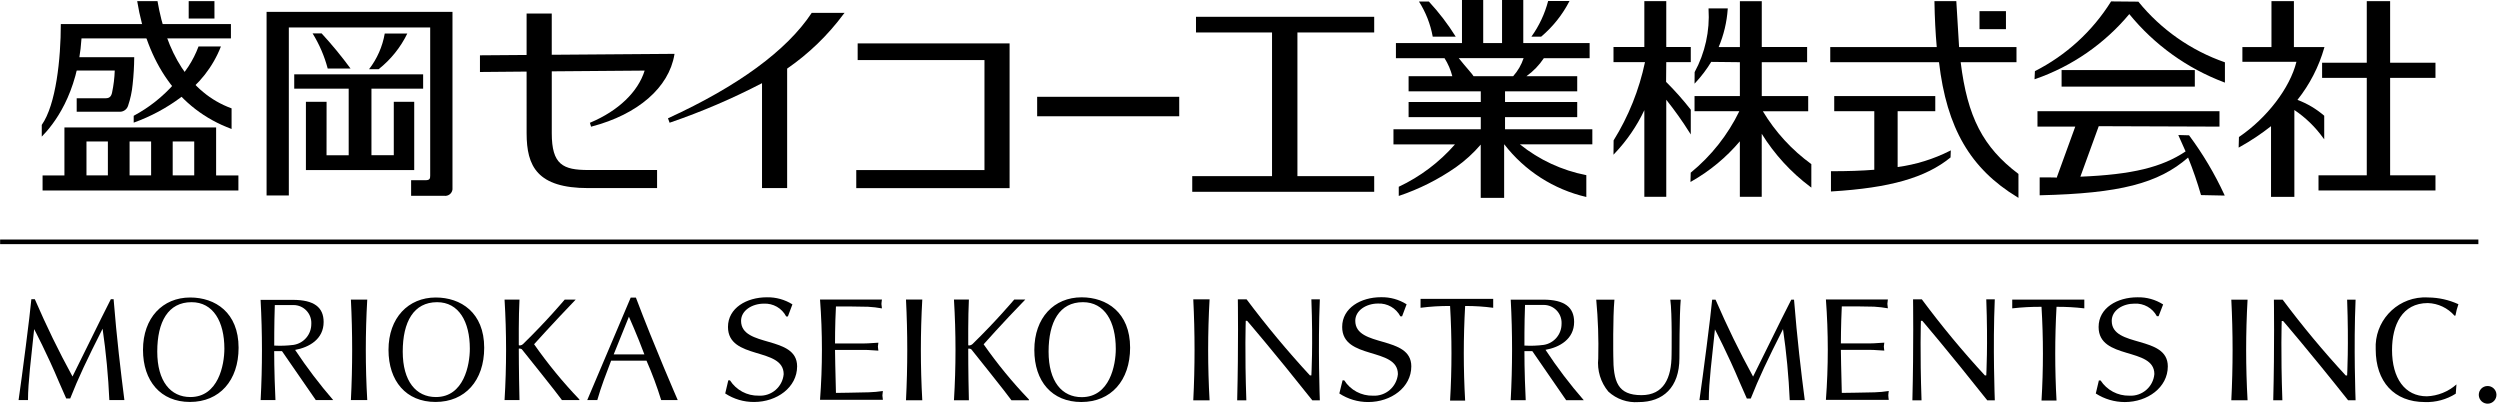 <svg version="1.1" id="id_1" xmlns="http://www.w3.org/2000/svg" xmlns:xlink="http://www.w3.org/1999/xlink" width="541.707px" height="87.505px" viewBox="0 0 541.707 87.505">
<style type="text/css">
	.st0{fill:none;stroke:#000000;stroke-miterlimit:10;}
</style>
<line id="line_1" class="st0" x1="0.025" y1="52.4" x2="537.021" y2="52.4"/>
<g id="id_1">
	<path id="path_1" d="M9.049,29.602c2.5-2.534,7.824-9.124,8.612-21.28h32.376v-3.106h-36.86c0,7.54-1.04,17.45-4.128,21.848
		L9.049,29.602z"/>
	<path id="path_2" d="M297.765,38.164h-16.636V7.04h16.636v-3.4h-38.614v3.4h16.476v31.124h-17.288v3.4h39.428
		L297.765,38.164z"/>
	<path id="path_3" d="M315.431,7.944c-1.695-2.716-3.644-5.265-5.822-7.612h-2.144
		c1.478,2.32,2.491,4.905,2.982,7.612H315.431z"/>
	<path id="path_4" d="M340.087,0.216h-4.63c-0.725,2.775-1.953,5.393-3.624,7.724h2.114
		C336.486,5.798,338.574,3.173,340.087,0.216z"/>
	<path id="path_5" d="M517.899,0.25h-5.06v13.342h-9.68v3.282h9.68v21.114h-10.458v3.282h25.344v-3.282h-9.826V16.874h9.826
		v-3.282h-9.826V0.25z"/>
	<path id="path_6" d="M503.619,30.184v-5.106c-1.715-1.479-3.679-2.643-5.8-3.438c2.656-3.338,4.627-7.167,5.8-11.268
		l0.054-0.18h-6.624v-9.942h-4.862v9.942h-6.3v3.2h11.71c-1.4,5.658-6.374,12.18-12.456,16.294l-0.06,2.056v0.244l0.21-0.12
		c2.383-1.325,4.657-2.839,6.8-4.526v15.318h5.058V23.838c2.415,1.624,4.522,3.664,6.222,6.026L503.619,30.184z"/>
	<path id="path_7" d="M475.435,15.182h-28.724v3.586h28.868v-3.586H475.435z"/>
	<path id="path_8" d="M463.345,0.36l-5.834-0.054h-0.074l-0.038,0.064c-4.021,6.418-9.714,11.619-16.468,15.046
		l-0.076,1.564v0.2l0.184-0.066c7.93-2.756,14.962-7.616,20.344-14.06c5.421,6.65,12.505,11.748,20.532,14.778
		l0.188,0.07v-4.4C474.75,10.949,468.255,6.398,463.345,0.36z"/>
	<path id="path_9" d="M474.331,29.32l-2.114-0.058h-0.22l1.584,3.548c-5.132,3.436-11.558,5.02-22.8,5.474
		c0.14-0.388,3.98-10.942,3.98-10.942l26.164,0.094v-3.344h-39.438v3.344h8.186c-0.136,0.368-4.02,11.06-4.024,11.07
		c-0.01-0.09-3.542-0.068-3.542-0.068h-0.146v3.872h0.15c17.17-0.4,25.588-2.56,32.012-8.172
		c1.073,2.661,2.007,5.375,2.8,8.132l4.922,0.102h0.222l-0.094-0.2C479.875,37.636,477.314,33.329,474.331,29.32z"/>
	<path id="path_10" d="M411.185,36.194v-12.098h8.156v-3.28h-21.896v3.28h8.682v12.688c-2.718,0.214-5.736,0.316-9.252,0.316
		h-0.138v4.382h0.15c12.648-0.766,20.354-2.968,25.762-7.364l0.05-1.306v-0.236l-0.2,0.112
		C418.949,34.479,415.125,35.664,411.185,36.194z"/>
	<path id="path_11" d="M434.655,2.416h-5.73v3.904h5.73V2.416z"/>
	<path id="path_12" d="M46.465,0.25h-5.578v3.766h5.584L46.465,0.25z"/>
	<path id="path_13" d="M424.845,13.474h12.094v-3.282h-12.438c-0.014-0.252-0.6-9.94-0.6-9.94h-4.738v0.142
		c0.062,3.554,0.226,6.756,0.498,9.8h-23.076v3.282h23.566c1.668,14.288,6.8,23.076,17,29.266l0.214,0.132v-5.184
		C429.687,31.898,426.303,25.35,424.845,13.474z"/>
	<path id="path_14" d="M356.299,23.872v18.776h4.752v-21.032c1.82,2.273,3.507,4.649,5.054,7.116l0.258,0.4v-5.364
		c-1.654-2.12-3.441-4.133-5.35-6.026c0,0,0.036-4.012,0.038-4.278h5.312v-3.282h-5.312v-9.942h-4.752v9.942h-6.682v3.282
		h6.824c-1.262,6.004-3.563,11.742-6.8,16.954l-0.024,2.738v0.366l0.248-0.27
		C352.496,30.488,354.668,27.322,356.299,23.872z"/>
	<path id="path_15" d="M381.979,24.104h9.826v-3.288h-10.06v-7.344h9.826v-3.282h-9.826v-9.934h-4.74v9.942h-4.6
		c1.105-2.614,1.768-5.394,1.962-8.226l0.01-0.152h-4.164v0.14c0.299,4.749-0.745,9.487-3.014,13.67l-0.02,2.5l0.25-0.264
		c1.268-1.368,2.394-2.86,3.362-4.454c0,0,5.94,0.062,6.212,0.068v7.336h-9.824v3.28h9.708
		c-2.504,5.153-6.099,9.699-10.536,13.324l-0.05,1.768v0.246l0.21-0.124c3.981-2.256,7.53-5.197,10.486-8.69v12.024
		h4.74V28.99c2.763,4.45,6.331,8.346,10.522,11.488l0.228,0.172v-5.088C388.25,32.487,384.676,28.59,381.979,24.104z"
		/>
	<path id="path_16" d="M114.109,28.882c0,7.128,2.276,11.874,13.366,11.874h14.902v-3.918h-14.902
		c-5.478,0-7.916-1.148-7.916-7.956v-13.424c0.274,0,19.692-0.156,20.124-0.162c-1.426,4.6-5.678,8.7-11.746,11.26l-0.118,0.05
		l0.256,0.848l0.13-0.038c10.036-2.632,16.736-8.458,17.924-15.584l0.026-0.164c0,0-26.316,0.2-26.6,0.2V2.928h-5.45v8.982
		l-10.106,0.076v3.614c0,0,9.83-0.084,10.106-0.09L114.109,28.882z"/>
	<path id="path_17" d="M218.761,9.398h-32.92v3.618h27.476v23.842h-27.78v3.914h33.224V9.398z"/>
	<path id="path_18" d="M255.517,20.976h-30.784v4.222h30.786L255.517,20.976z"/>
	<path id="path_19" d="M144.739,25.632l0.354,0.966l0.134-0.05c6.832-2.344,13.48-5.194,19.89-8.524v22.732h5.444v-25.89
		c4.707-3.248,8.846-7.25,12.25-11.846l0.2-0.232h-7.124l-0.042,0.062c-5.348,8.082-15.96,15.84-30.982,22.726
		L144.739,25.632z"/>
	<path id="path_20" d="M303.087,40.468v1.99c4.402-1.474,8.572-3.57,12.382-6.222c1.987-1.407,3.793-3.053,5.378-4.902
		v11.536h5.074v-11.588h0.034c4.431,5.738,10.711,9.766,17.774,11.4v-4.728c-5.272-1.023-10.215-3.316-14.4-6.682h15.704
		v-3.256h-18.918v-2.64h15.642v-3.276h-15.642v-2.31h15.642v-3.278h-11.01c1.49-1.057,2.771-2.381,3.778-3.906h9.92v-3.272
		h-14.376v-9.328h-4.6v9.328h-4.082v-9.328h-4.6v9.328h-14.312v3.272h10.532c0.762,1.206,1.331,2.524,1.686,3.906h-9.472v3.278
		h15.64v2.31h-15.64v3.276h15.64v2.64h-18.92v3.272h13.326C311.885,35.157,307.738,38.283,303.087,40.468z M319.287,16.506
		c-0.17-0.378-1.688-2-3.2-3.906h14.052c-0.477,1.443-1.246,2.772-2.258,3.906h-8.6H319.287z"/>
	<path id="path_21" d="M22.941,21.286h-6.324v2.93h9.432c0.769-0.031,1.439-0.532,1.688-1.26
		c0.513-1.502,0.849-3.058,1-4.638c0.216-1.958,0.332-3.925,0.348-5.894v-0.026h-15.52v2.892h11.3
		c-0.054,1.602-0.248,3.196-0.58,4.764C24.109,20.916,23.687,21.286,22.941,21.286z"/>
	<path id="path_22" d="M13.961,27.616v10.4h-4.736v3.26h42.432v-3.26h-4.828v-10.4H13.961z M28.077,38.002v-7.348h4.668
		v7.348H28.077z M42.087,38.002h-4.668v-7.348h4.668V38.002z M18.737,30.654h4.638v7.348h-4.638V30.654z"/>
	<path id="path_23" d="M39.213,21.074c3.906-2.733,6.917-6.56,8.654-11h-4.852c-1.128,3.038-2.919,5.786-5.244,8.044
		c-2.494,2.831-5.474,5.192-8.8,6.972v1.484C32.639,25.26,36.091,23.406,39.213,21.074z"/>
	<path id="path_24" d="M69.687,7.234h-1.956c1.462,2.362,2.566,4.927,3.276,7.612h4.948
		C74.007,12.195,71.915,9.653,69.687,7.234z"/>
	<path id="path_25" d="M83.367,7.268c-0.485,2.814-1.653,5.467-3.4,7.726h2.072c2.628-2.073,4.752-4.715,6.214-7.726
		H83.367z"/>
	<path id="path_26" d="M62.585,5.948h30.63v32.1c0,0.63-0.08,1-1,1h-3.134v3.384h7.2c0.87,0.104,1.659-0.516,1.764-1.386
		c0.015-0.125,0.015-0.251,0-0.376V2.576h-40.282v39.778h4.822V5.948z"/>
	<path id="path_27" d="M70.765,22.054h-4.478v14.79h23.468v-14.79h-4.428v11.578h-4.84v-14.416h11.2v-3.11h-27.932v3.11h11.8
		v14.42h-4.8L70.765,22.054z"/>
	<path id="path_28" d="M34.129,0.25c1.856,10.83,6.758,19.832,16.05,23.232v4.466c-11.764-4.344-18.32-14.6-20.45-27.698
		H34.129z"/>
</g>
<g id="id_4">
	<g id="id_2">
		<path id="path_29" d="M4.025,86.694c0.75-5.146,2.48-18.506,2.77-21.862h0.75c2.59,5.96,5.076,11.09,8.164,16.748
			c2.738-5.466,5.4-11.028,8.308-16.748h0.6c0.674,8.4,1.556,15.756,2.336,21.862h-3.258
			c-0.23-5.176-0.72-10.337-1.466-15.464c-3.348,6.614-5.286,10.702-7.016,15.114h-0.864l-1.586-3.612
			c-2.52-6.018-5.364-11.42-5.364-11.42c-0.634,6.234-1.332,11.45-1.332,15.382L4.025,86.694z"/>
	</g>
	<path id="path_30" d="M139.627,76.796h-6.65l3.3-8.176C136.277,68.62,138.139,72.786,139.627,76.796 M146.853,86.688
		c0,0-5.128-11.754-9.062-22.2h-1.13l-9.416,22.2h2.178c0.844-2.976,1.934-5.736,3-8.544h7.66
		c1.225,2.784,2.288,5.637,3.182,8.544H146.853z"/>
	<path id="path_31" d="M59.545,66.1h4.108c2.134,0.031,3.838,1.786,3.807,3.92
		c-0.001,0.061-0.003,0.123-0.007,0.184c0.017,2.259-1.626,4.188-3.858,4.53c-1.384,0.177-2.781,0.227-4.174,0.148
		C59.421,74.882,59.403,70.248,59.545,66.1 M56.475,86.688h3.212c-0.294-6.232-0.276-10.6-0.276-10.6h1.694l7.322,10.6
		h3.77c-2.976-3.445-5.732-7.075-8.25-10.868c3.062-0.562,6.178-2.332,6.178-6.046c0-3.17-2.04-4.8-6.68-4.8h-6.98
		C56.856,72.206,56.86,79.455,56.475,86.688L56.475,86.688z"/>
	<path id="path_32" d="M76.033,64.92h3.544c-0.416,7.25-0.416,14.518,0,21.768h-3.544
		C76.399,79.436,76.399,72.171,76.033,64.92z"/>
	<path id="path_33" d="M121.763,86.688c-0.672-1.016-8.694-11.014-8.694-11.014c-0.154-0.13-0.654-0.2-0.654-0.118
		c0,0,0,4.962,0.15,11.132h-3.236c0.44-7.249,0.44-14.519,0-21.768h3.236c-0.2,3.556-0.15,9.854-0.15,9.854
		c0.026,0.138,0.618,0.09,0.894-0.2c5.172-5.018,9.056-9.66,9.056-9.66h2.38c-5.03,5.234-9.016,9.674-9.016,9.674
		c2.961,4.234,6.242,8.233,9.816,11.964v0.13L121.763,86.688z"/>
	<path id="path_34" d="M101.805,75.556c0,3.52-1.29,10.476-7.354,10.476c-4.286,0-7.186-3.4-7.186-9.844
		c0-6.478,2.386-10.71,7.446-10.71C99.415,65.478,101.805,69.694,101.805,75.556 M94.365,87.096
		c6.424,0,10.552-4.644,10.552-11.746c0-7.642-5.088-10.888-10.5-10.888c-5.936,0-10.236,4.4-10.236,11.338
		C84.181,82.58,88.003,87.096,94.365,87.096L94.365,87.096z"/>
	<path id="path_35" d="M48.619,75.556c0,3.52-1.314,10.476-7.37,10.476c-4.286,0-7.174-3.4-7.174-9.844
		c0-6.478,2.362-10.71,7.428-10.71C46.209,65.478,48.619,69.694,48.619,75.556 M41.155,87.096
		c6.414,0,10.542-4.644,10.542-11.746c0-7.642-5.066-10.888-10.488-10.888c-5.958,0-10.224,4.4-10.224,11.338
		C30.985,82.58,34.821,87.096,41.155,87.096L41.155,87.096z"/>
	<g id="id_3">
		<path id="path_36" d="M532.123,85.302c-1.997,1.265-4.329,1.898-6.692,1.816c-6.662,0-10.656-4.428-10.656-11.41
			c-0.307-5.913,4.238-10.954,10.15-11.261c0.42-0.022,0.84-0.019,1.26,0.009
			c2.249,0.024,4.468,0.522,6.512,1.462c-0.285,0.799-0.5,1.62-0.644,2.456l-0.2,0.032
			c-1.461-1.678-3.556-2.67-5.78-2.738c-5.576,0-7.76,4.748-7.76,10.17c0,6.112,2.764,10.034,7.548,10.034
			c2.371-0.093,4.636-1.004,6.412-2.578L532.123,85.302z"/>
		<path id="path_37" d="M483.487,64.932h3.522c-0.408,7.261-0.408,14.539,0,21.8h-3.522
			C483.855,79.47,483.855,72.194,483.487,64.932z"/>
		<path id="path_38" d="M510.415,86.736h-1.618c-8.49-10.71-14.086-17.178-14.086-17.178h-0.302c0,0-0.228,6.844,0.142,17.178
			h-1.978c0.296-11.64,0.142-21.8,0.142-21.8h1.898c4.267,5.708,8.828,11.19,13.664,16.424h0.306c0,0,0.368-6.616,0-16.424
			h1.832C509.975,75.096,510.415,86.736,510.415,86.736z"/>
		<path id="path_39" d="M538.949,83.644c1.056-0.042,1.946,0.78,1.988,1.837c0.042,1.056-0.78,1.946-1.837,1.988
			s-1.946-0.78-1.988-1.836c-0.001-0.025-0.002-0.051-0.002-0.076C537.102,84.525,537.918,83.676,538.949,83.644z"/>
		<path id="path_40" d="M180.935,74.416h6.428c1,0,1.964-0.128,2.968-0.16c-0.052,0.273-0.087,0.55-0.104,0.828
			c0,0.254,0.072,0.548,0.104,0.894c-1-0.03-1.968-0.16-2.968-0.16h-6.428c0,0,0.074,5.364,0.2,9.318c0,0,5.102-0.07,7.1-0.132
			c1.028-0.032,2.053-0.124,3.07-0.278c-0.052,0.315-0.087,0.633-0.104,0.952c0.016,0.32,0.051,0.638,0.104,0.954
			h-13.618c0.547-7.231,0.547-14.493,0-21.724h13.412c-0.034,0.354-0.108,0.636-0.108,0.956
			c0.02,0.322,0.056,0.642,0.108,0.96c-0.991-0.183-1.993-0.301-3-0.354l-3.65-0.06h-3.314
			C180.919,70.438,180.935,74.416,180.935,74.416z"/>
		<path id="path_41" d="M196.313,64.904h3.53c-0.409,7.268-0.409,14.554,0,21.822h-3.53
			C196.679,79.456,196.679,72.173,196.313,64.904z"/>
		<path id="path_42" d="M219.159,86.726c-0.668-1.022-8.698-11.04-8.698-11.04c-0.152-0.132-0.662-0.218-0.662-0.082
			c0,0-0.012,4.966,0.142,11.122h-3.236c0.445-7.267,0.445-14.555,0-21.822h3.236c-0.186,3.562-0.142,9.864-0.142,9.864
			c0.034,0.188,0.62,0.074,0.908-0.2c5.168-5.024,9.058-9.662,9.058-9.662h2.4c-5.062,5.212-9.03,9.698-9.03,9.698
			c2.962,4.234,6.246,8.235,9.822,11.966v0.158L219.159,86.726z"/>
		<path id="path_43" d="M241.773,75.604c0,3.506-1.306,10.452-7.378,10.452c-4.286,0-7.184-3.382-7.184-9.856
			s2.376-10.724,7.44-10.724c4.712,0,7.122,4.2,7.122,10.128 M234.307,87.108c6.422,0,10.568-4.652,10.568-11.774
			c0-7.656-5.096-10.91-10.508-10.91c-5.96,0-10.246,4.4-10.246,11.4c0,6.812,3.828,11.284,10.186,11.284V87.108z"/>
		<path id="path_44" d="M157.809,82.416h0.366c1.356,2.118,3.72,3.376,6.234,3.316c2.762,0.164,5.154-1.898,5.4-4.654
			c0-5.938-12.068-3.018-12.068-10.232c0-4.12,4.056-6.428,8.42-6.428c1.957-0.039,3.884,0.493,5.544,1.53l-0.984,2.624
			h-0.366c-0.933-1.796-2.83-2.882-4.852-2.776c-2.514,0-4.926,1.468-4.926,3.728c0,5.87,12.144,3.058,12.144,9.85
			c0,4.564-4.378,7.728-9.326,7.728c-2.221,0.017-4.397-0.625-6.254-1.844L157.809,82.416z"/>
		<path id="path_45" d="M432.241,86.746h-1.634c-8.514-10.746-14.08-17.236-14.08-17.236h-0.3c0,0-0.226,6.87,0.136,17.236
			h-1.982c0.294-11.678,0.146-21.884,0.146-21.884h1.902c4.255,5.734,8.814,11.236,13.658,16.482h0.304c0,0,0.374-6.634,0-16.482
			h1.844C431.789,75.068,432.241,86.746,432.241,86.746z"/>
		<path id="path_46" d="M258.563,64.866h3.534c-0.414,7.287-0.414,14.592,0,21.88h-3.534
			C258.929,79.457,258.929,72.154,258.563,64.866z"/>
		<path id="path_47" d="M285.985,86.746h-1.626c-8.524-10.746-14.132-17.236-14.132-17.236h-0.294c0,0-0.238,6.87,0.128,17.236
			h-1.986c0.298-11.678,0.144-21.88,0.144-21.88h1.9c4.286,5.725,8.865,11.225,13.718,16.478h0.314c0,0,0.376-6.634,0-16.478
			h1.834C285.543,75.068,285.985,86.746,285.985,86.746z"/>
		<path id="path_48" d="M398.887,74.406h6.434c1,0,1.97-0.128,2.974-0.158c-0.052,0.273-0.085,0.55-0.1,0.828
			c0,0.25,0.066,0.544,0.1,0.892c-1-0.026-1.972-0.156-2.974-0.156h-6.434c0,0,0.072,5.366,0.2,9.322c0,0,5.11-0.064,7.106-0.124
			c1.028-0.031,2.054-0.127,3.07-0.288c-0.032,0.348-0.1,0.63-0.1,0.954s0.068,0.64,0.1,0.964h-13.62
			c0.544-7.24,0.544-14.511,0-21.752h13.426c-0.052,0.317-0.088,0.636-0.106,0.956
			c0.016,0.321,0.051,0.641,0.106,0.958c-0.992-0.177-1.994-0.295-3-0.352l-3.652-0.062h-3.33
			C398.887,70.428,398.887,74.406,398.887,74.406z"/>
		<path id="path_49" d="M290.913,82.416h0.36c1.354,2.119,3.714,3.378,6.228,3.322c2.761,0.149,5.146-1.911,5.4-4.664
			c0-5.942-12.074-3.016-12.074-10.236c0-4.12,4.056-6.438,8.412-6.438c1.96-0.041,3.89,0.493,5.55,1.536l-0.984,2.614h-0.364
			c-0.941-1.793-2.836-2.877-4.858-2.778c-2.512,0-4.916,1.474-4.916,3.738c0,5.884,12.14,3.064,12.14,9.866
			c0,4.57-4.386,7.738-9.336,7.738c-2.224,0.01-4.401-0.636-6.26-1.856L290.913,82.416z"/>
		<path id="path_50" d="M307.811,64.762h15.74v1.93c-2.015-0.27-4.047-0.4-6.08-0.39
			c-0.388,6.827-0.388,13.671,0,20.498h-3.264c0.401-6.827,0.401-13.671,0-20.498c-2.14-0.014-4.278,0.117-6.4,0.39
			L307.811,64.762z"/>
		<path id="path_51" d="M368.239,86.696c0.744-5.122,2.468-18.418,2.758-21.758h0.734c2.586,5.938,5.058,11.036,8.132,16.664
			c2.728-5.43,5.362-10.968,8.274-16.664h0.6c0.664,8.358,1.534,15.68,2.324,21.758h-3.256
			c-0.227-5.149-0.713-10.284-1.458-15.384c-3.326,6.576-5.254,10.644-6.982,15.038h-0.856l-1.582-3.6
			c-2.514-5.99-5.332-11.376-5.332-11.376c-0.634,6.216-1.328,11.4-1.328,15.314L368.239,86.696z"/>
		<path id="path_52" d="M330.447,66.074h4.124c2.135,0.037,3.835,1.798,3.797,3.933
			c-0.001,0.061-0.004,0.122-0.007,0.183c0.007,2.246-1.614,4.167-3.83,4.536c-1.396,0.189-2.808,0.239-4.214,0.152
			c0,0-0.028-4.65,0.13-8.8 M327.341,86.712h3.256c-0.308-6.262-0.28-10.626-0.28-10.626h1.71l7.33,10.626h3.814
			c-3.004-3.447-5.772-7.093-8.286-10.912c3.044-0.538,6.2-2.316,6.2-6.038c0-3.178-2.068-4.834-6.694-4.834h-7.042
			c0.389,7.255,0.387,14.525-0.008,21.78L327.341,86.712z"/>
		<path id="path_53" d="M436.017,64.924h15.62v1.892c-1.998-0.236-4.01-0.347-6.022-0.334
			c-0.372,6.765-0.372,13.545,0,20.31h-3.254c0.408-6.764,0.408-13.546,0-20.31c-2.119-0.016-4.238,0.095-6.344,0.334
			V64.924z"/>
		<path id="path_54" d="M349.573,77.118c0,5.614,0.952,8.504,6.108,8.504c4.786,0,6.522-3.654,6.522-8.8
			c0,0,0.15-9.046-0.28-11.89h2.264c-0.292,3.128-0.286,12.664-0.286,12.664c0,6.336-3.524,9.53-8.856,9.53
			c-2.401,0.179-4.768-0.642-6.542-2.27c-1.672-2.006-2.461-4.603-2.188-7.2c0.103-4.246-0.043-8.495-0.438-12.724
			h3.942C349.455,68.776,349.573,77.118,349.573,77.118z"/>
		<path id="path_55" d="M454.789,82.434h0.37c1.368,2.104,3.727,3.352,6.236,3.3c2.777,0.164,5.18-1.914,5.418-4.686
			c0-5.908-12.082-2.978-12.082-10.188c0-4.168,4.06-6.442,8.424-6.442c1.966-0.048,3.901,0.492,5.558,1.55l-0.984,2.548h-0.374
			c-0.95-1.776-2.844-2.838-4.854-2.724c-2.504,0-4.926,1.416-4.926,3.742c0,5.868,12.152,3.03,12.152,9.852
			c0,4.57-4.4,7.732-9.32,7.732c-2.23-0.001-4.412-0.645-6.286-1.854L454.789,82.434z"/>
	</g>
</g>
</svg>
